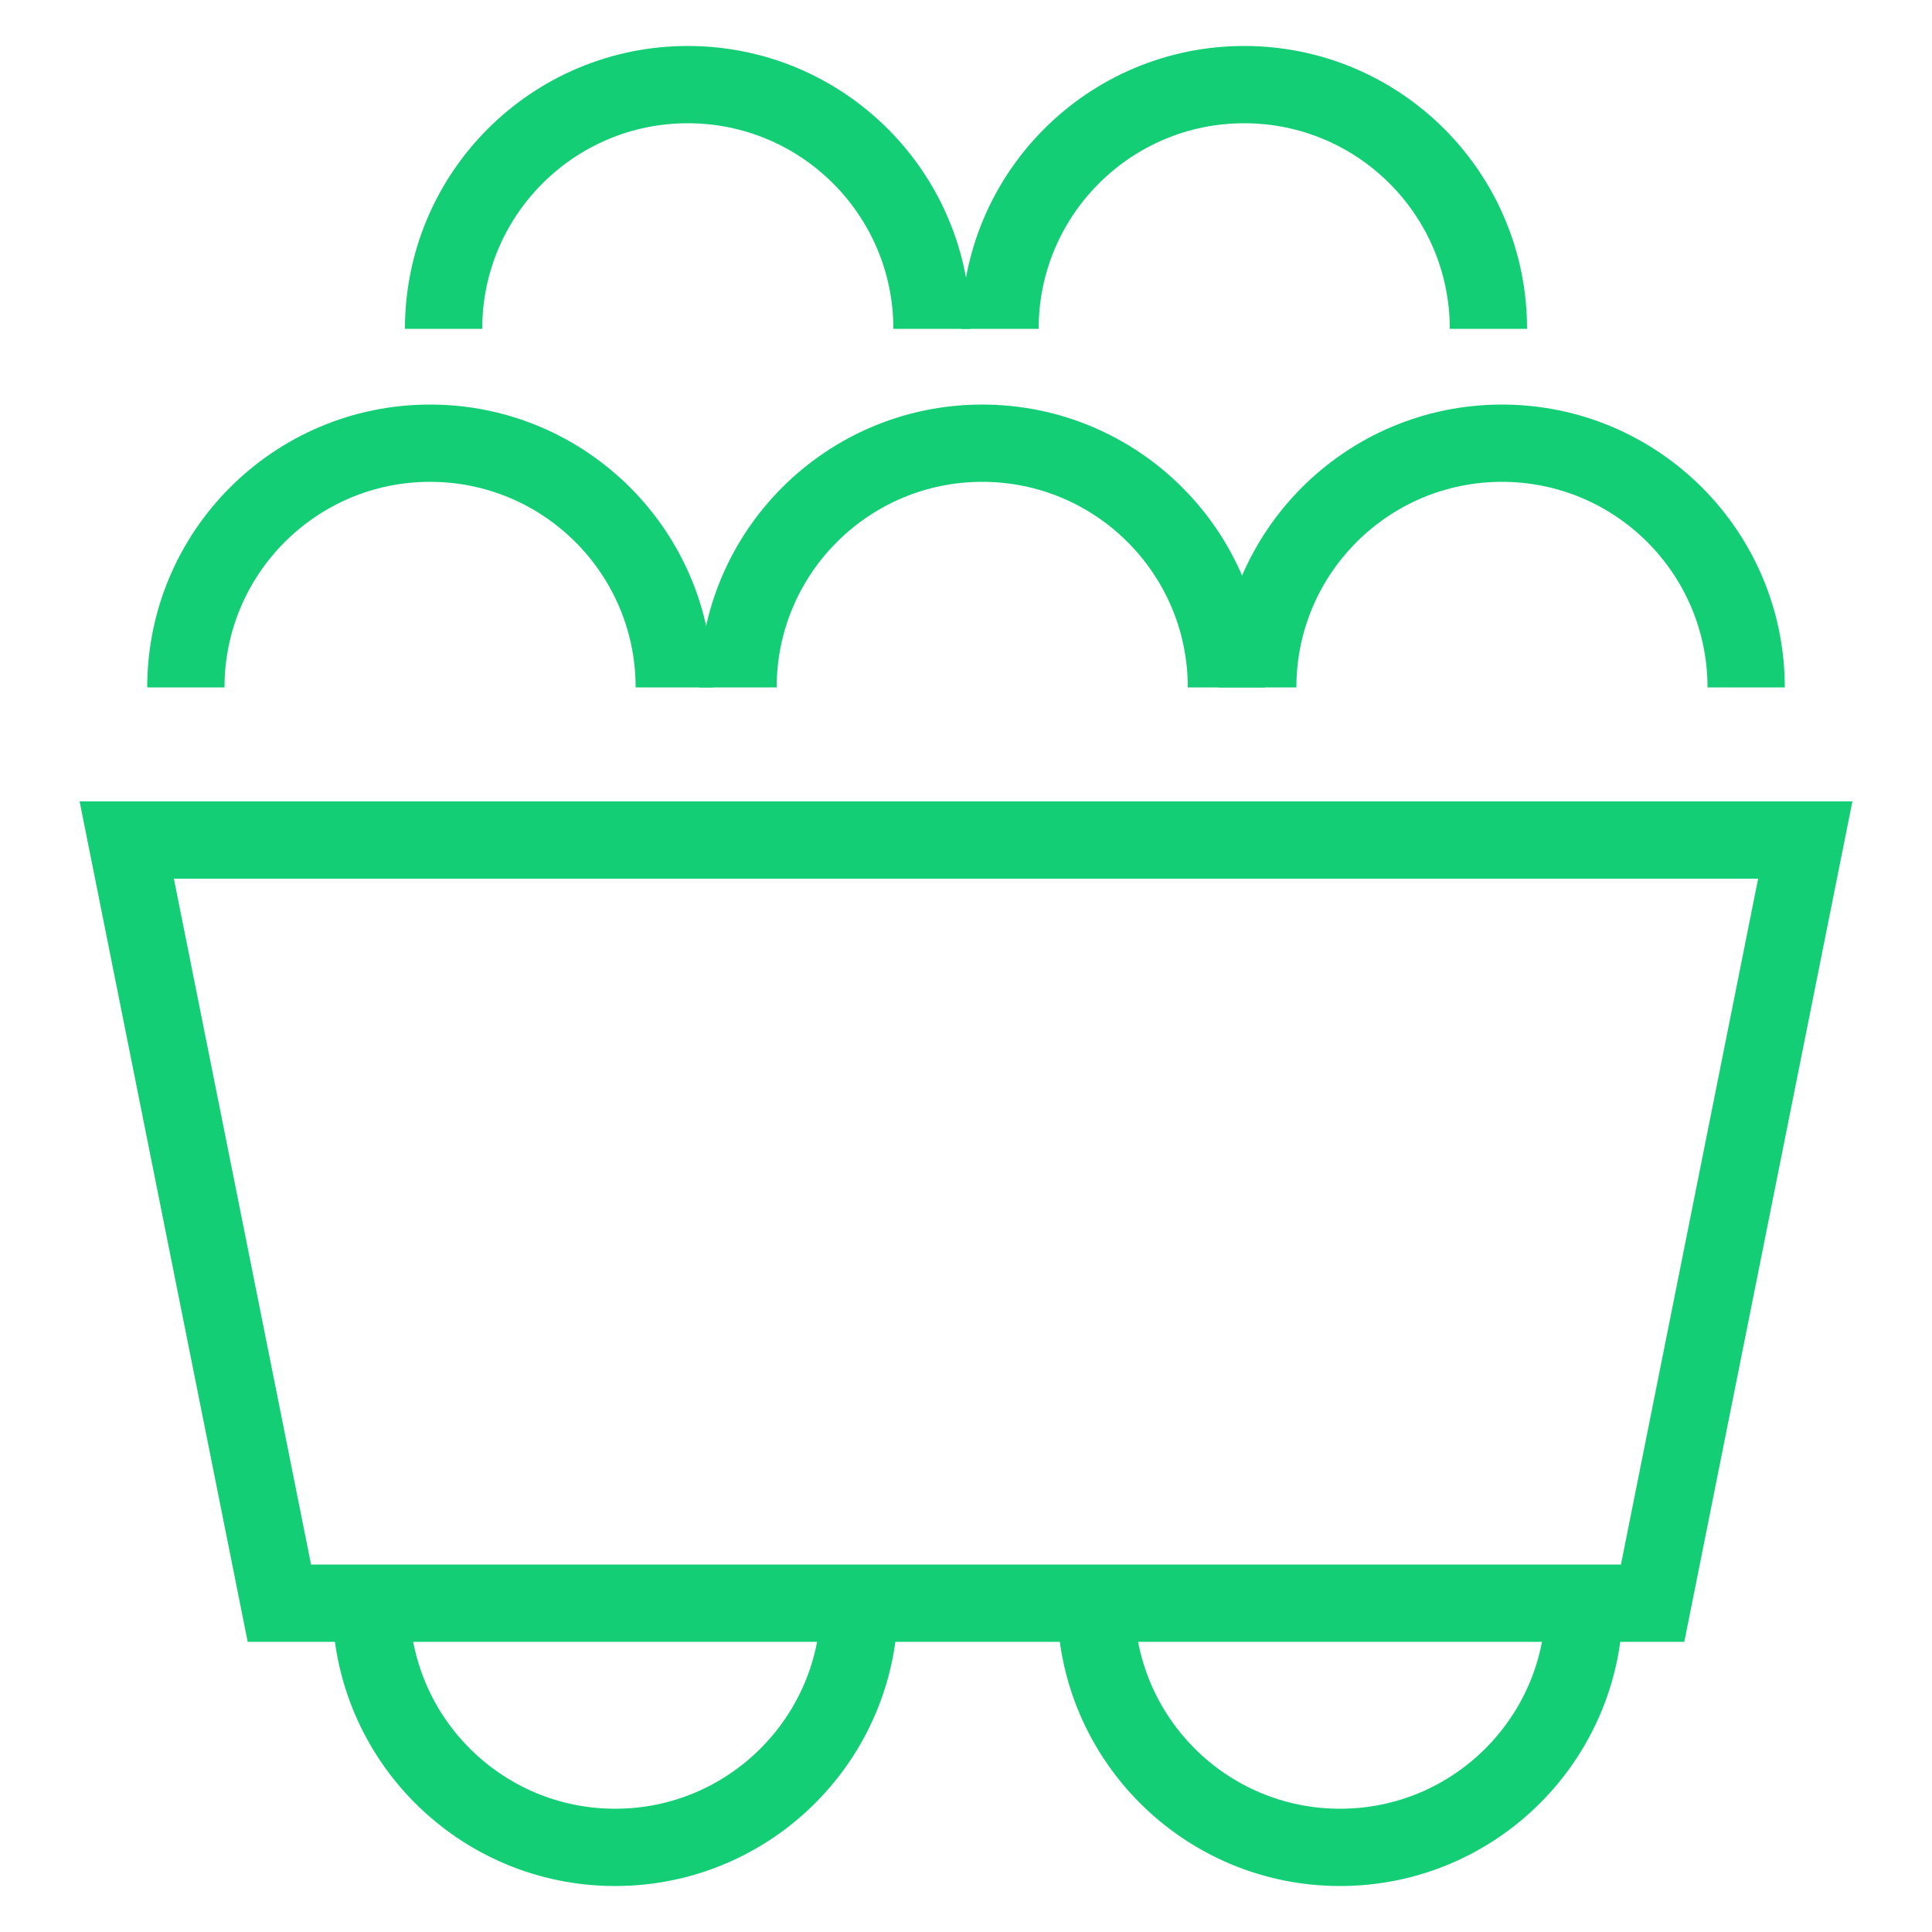 <?xml version="1.0" encoding="UTF-8"?>
<svg id="Layer_1" xmlns="http://www.w3.org/2000/svg" viewBox="0 0 50 50">
  <defs>
    <style>
      .cls-1 {
        fill: none;
        stroke: #13ce74;
        stroke-miterlimit: 10;
        stroke-width: 2px;
      }
    </style>
  </defs>
  <polygon class="cls-1" points="3.28 21.74 46.72 21.74 42.77 41.49 7.23 41.49 3.28 21.74"/>
  <g>
    <path class="cls-1" d="M32.55,17.79c0-3.49,2.83-6.32,6.32-6.32s6.32,2.83,6.32,6.32"/>
    <path class="cls-1" d="M19.1,17.79c0-3.49,2.83-6.32,6.32-6.32,3.49,0,6.32,2.83,6.32,6.32"/>
    <path class="cls-1" d="M4.81,17.79c0-3.49,2.83-6.32,6.32-6.32s6.32,2.83,6.32,6.32"/>
  </g>
  <g>
    <path class="cls-1" d="M25.88,8.51c0-3.49,2.83-6.32,6.32-6.32s6.32,2.83,6.32,6.32"/>
    <path class="cls-1" d="M11.48,8.51c0-3.49,2.83-6.32,6.32-6.32s6.32,2.83,6.32,6.32"/>
  </g>
  <g>
    <path class="cls-1" d="M22.24,41.49c0,3.49-2.83,6.32-6.32,6.32s-6.32-2.83-6.32-6.32"/>
    <path class="cls-1" d="M41,41.49c0,3.49-2.83,6.32-6.32,6.32s-6.32-2.83-6.32-6.32"/>
  </g>
</svg>